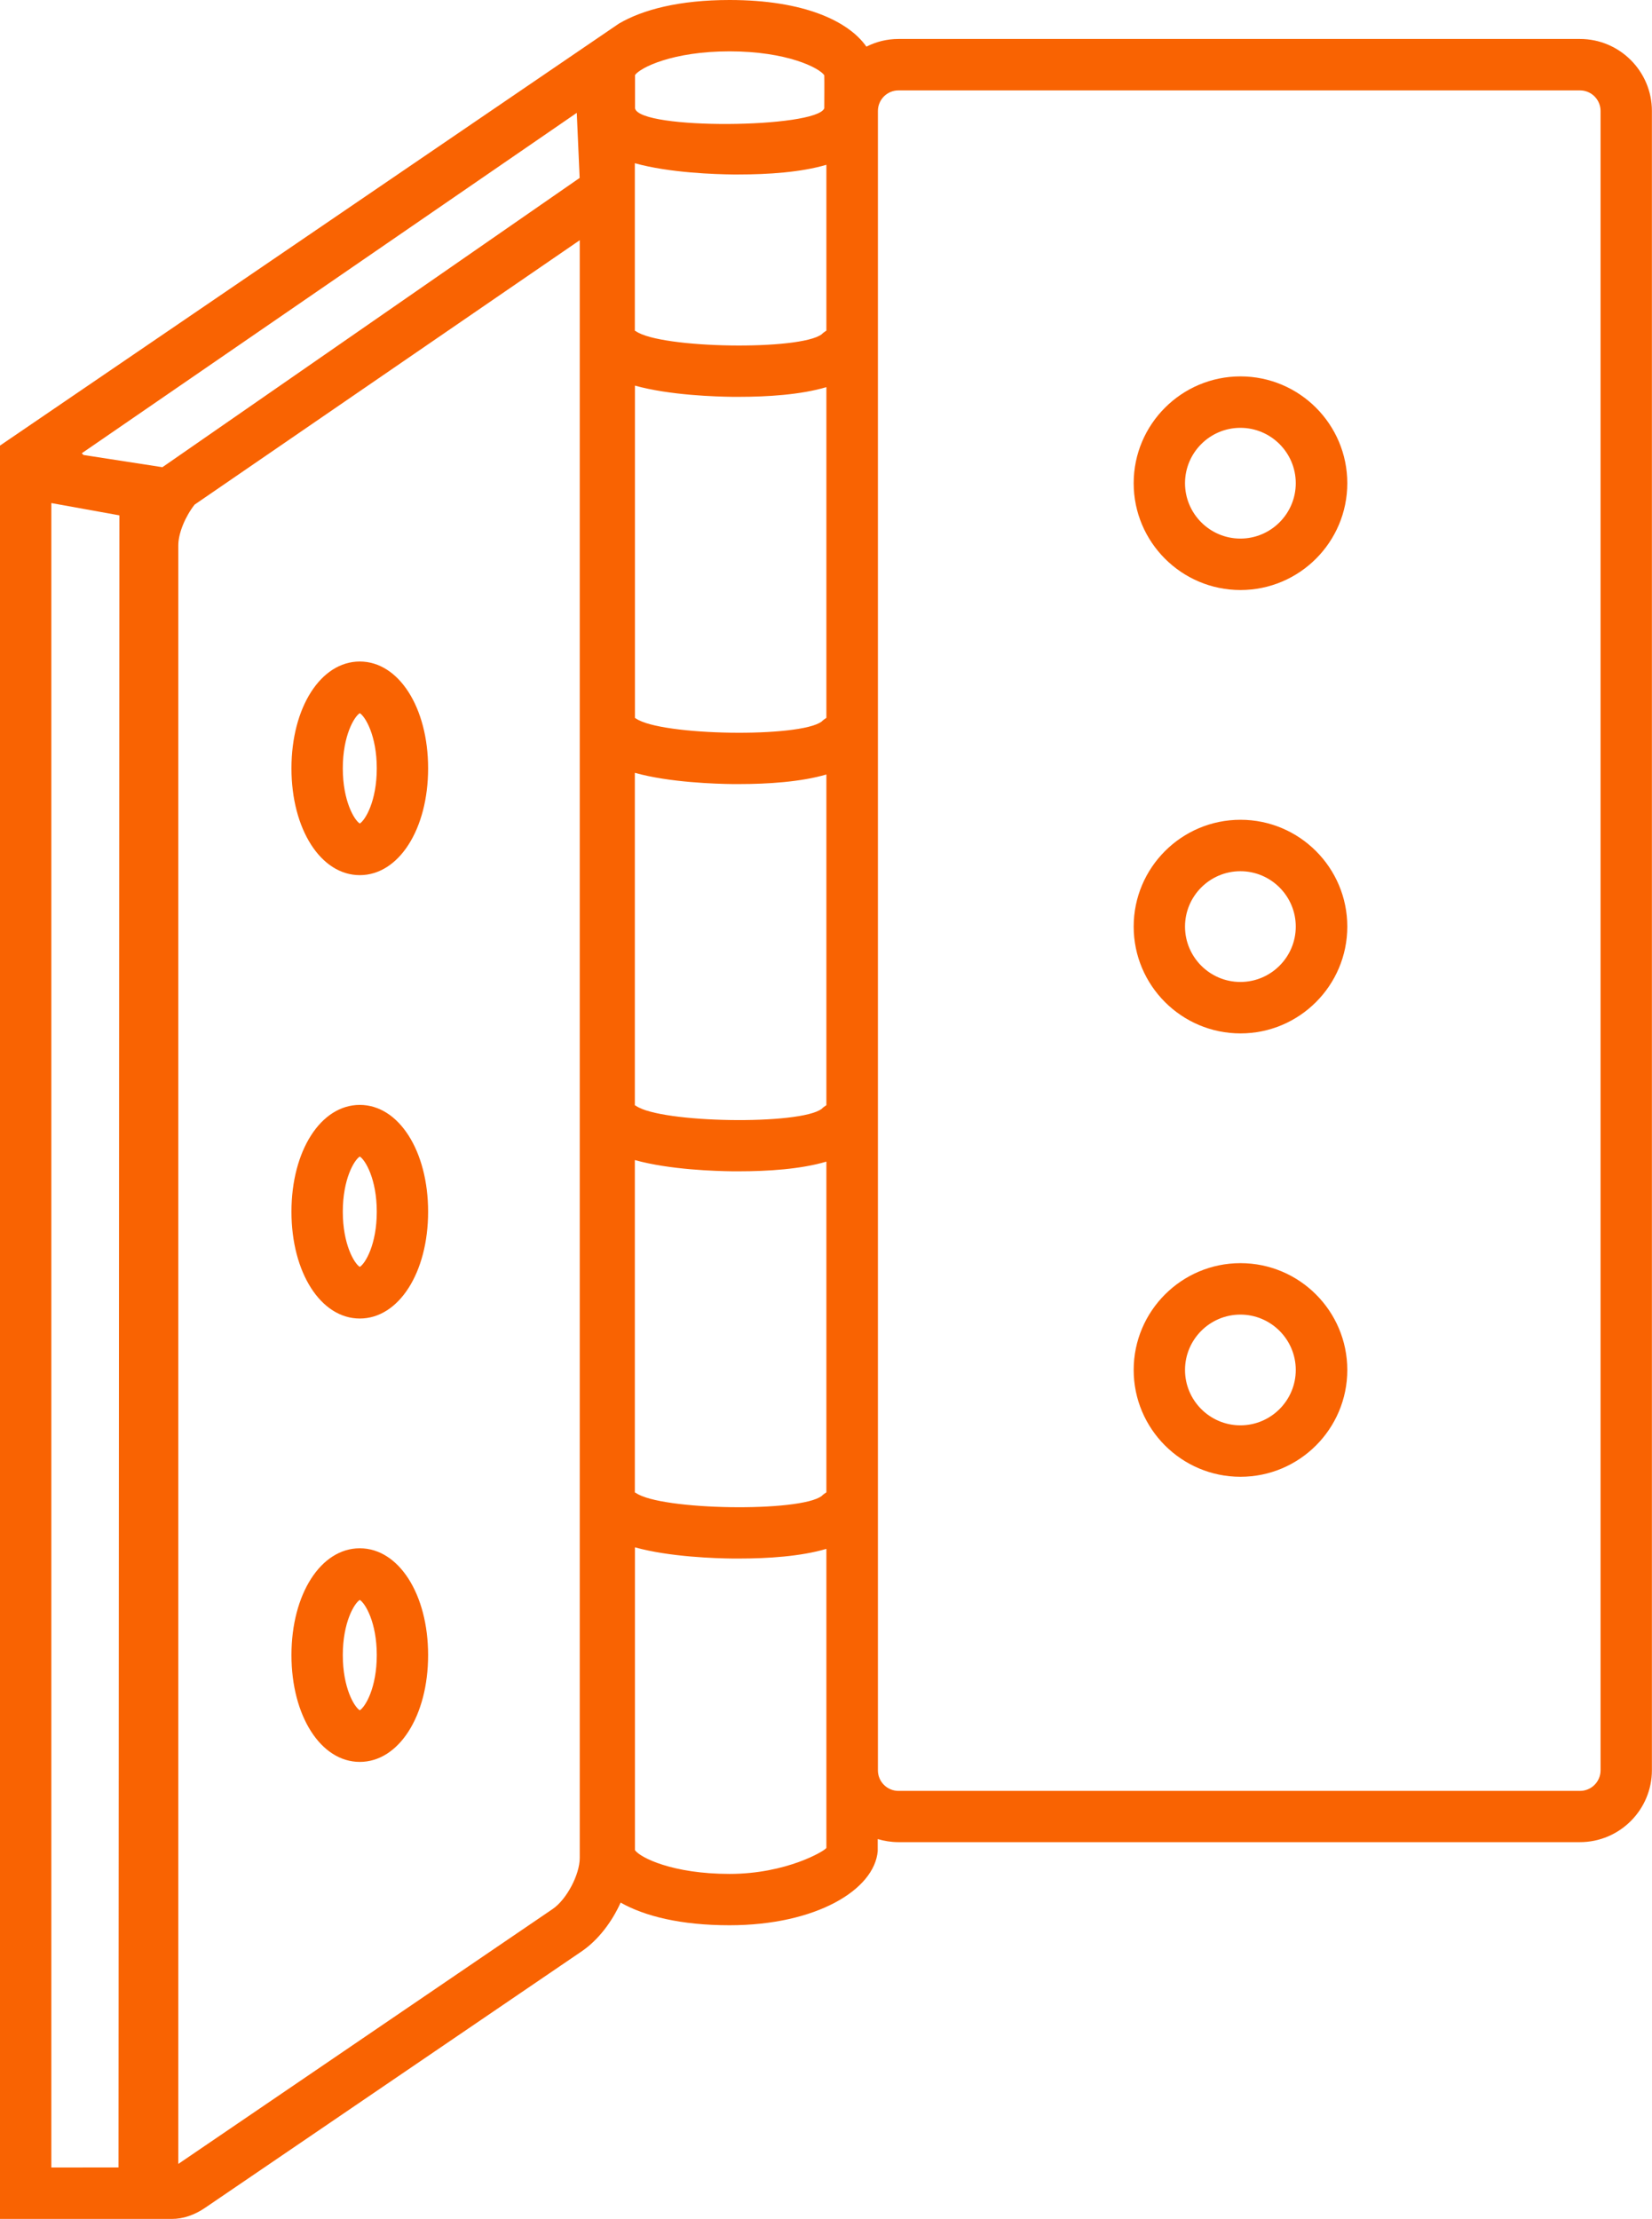 <?xml version="1.0" encoding="UTF-8"?><svg id="Layer_2" xmlns="http://www.w3.org/2000/svg" viewBox="0 0 172.14 231.22"><defs><style>.cls-1{fill:#f96302;}</style></defs><g id="art"><g><path class="cls-1" d="M118.13,50.35c0,6.14,4.99,11.13,11.13,11.13,6.14,0,11.13-4.99,11.13-11.13,0-6.14-4.99-11.13-11.13-11.13-6.14,0-11.13,4.99-11.13,11.13Zm5.35,0c0-3.18,2.59-5.77,5.77-5.77,3.18,0,5.77,2.59,5.77,5.77,0,3.18-2.59,5.77-5.77,5.77-3.18,0-5.77-2.59-5.77-5.77Z"/><path class="cls-1" d="M118.13,96.55c0,6.14,4.99,11.13,11.13,11.13,6.14,0,11.13-4.99,11.13-11.13,0-6.14-4.99-11.13-11.13-11.13s-11.13,4.99-11.13,11.13Zm5.35,0c0-3.18,2.59-5.77,5.77-5.77,3.18,0,5.77,2.59,5.77,5.77,0,3.18-2.59,5.77-5.77,5.77s-5.77-2.59-5.77-5.77Z"/><path class="cls-1" d="M118.13,142.75c0,6.14,4.99,11.13,11.13,11.13,6.14,0,11.13-4.99,11.13-11.13,0-6.14-4.99-11.13-11.13-11.13-6.14,0-11.13,4.99-11.13,11.13Zm5.35,0c0-3.18,2.59-5.77,5.77-5.77,3.18,0,5.77,2.59,5.77,5.77s-2.59,5.77-5.77,5.77c-3.18,0-5.77-2.59-5.77-5.77Z"/><path class="cls-1" d="M30.37,80.06c0,6.34,3.06,11.13,7.12,11.13,4.06,0,7.12-4.78,7.12-11.13,0-6.34-3.06-11.13-7.12-11.13-4.06,0-7.12,4.78-7.12,11.13Zm5.35,0c0-3.42,1.2-5.4,1.77-5.75,.56,.34,1.77,2.33,1.77,5.75s-1.2,5.4-1.77,5.75c-.56-.34-1.77-2.33-1.77-5.75Z"/><path class="cls-1" d="M30.37,126.26c0,6.34,3.06,11.13,7.12,11.13,4.06,0,7.12-4.78,7.12-11.13,0-6.34-3.06-11.13-7.12-11.13s-7.12,4.78-7.12,11.13Zm5.35,0c0-3.42,1.2-5.4,1.77-5.75,.56,.34,1.77,2.33,1.77,5.75s-1.2,5.4-1.77,5.75c-.56-.34-1.77-2.33-1.77-5.75Z"/><path class="cls-1" d="M30.37,172.46c0,6.34,3.06,11.13,7.12,11.13,4.06,0,7.12-4.78,7.12-11.13,0-6.34-3.06-11.13-7.12-11.13s-7.12,4.78-7.12,11.13Zm5.35,0c0-3.41,1.2-5.4,1.77-5.75,.56,.34,1.77,2.33,1.77,5.75s-1.2,5.4-1.77,5.75c-.57-.34-1.77-2.33-1.77-5.75Z"/><path class="cls-1" d="M0,46.43V231.21H17.71c.07,0,.15,0,.22,0,1.13,0,2.32-.39,3.46-1.17l39.22-26.71c1.69-1.15,3.13-3.02,4.06-5.08,2.5,1.41,6.24,2.36,11.34,2.36,9.03,0,15.11-3.7,15.45-7.73v-1.25c.68,.2,1.4,.32,2.15,.32h71.02c4.13,0,7.5-3.36,7.5-7.5V11.56c0-4.13-3.36-7.5-7.5-7.5H93.62c-1.2,0-2.33,.29-3.34,.8C88.42,2.21,83.79,0,76.02,0c-5.23,0-9.04,1-11.53,2.46L0,46.43ZM91.48,11.56c0-1.18,.96-2.14,2.14-2.14h71.02c1.18,0,2.14,.96,2.14,2.14V184.47c0,1.18-.96,2.14-2.14,2.14H93.62c-1.18,0-2.14-.96-2.14-2.14V11.56Zm-25.32,149.67c3.61,1.01,8.47,1.15,10.21,1.17,.2,0,.4,0,.61,0,3.01,0,6.47-.22,9.13-1.01v31.16c-.14,.3-4.15,2.71-10.09,2.71s-9.32-1.7-9.86-2.48h0v-31.56Zm0-40.35c3.61,1.01,8.47,1.15,10.21,1.17,.2,0,.4,0,.61,0,3.01,0,6.47-.22,9.13-1.01v34.46c-.17,.11-.34,.23-.49,.38-2.24,1.71-16.73,1.5-19.35-.31-.04-.03-.08-.04-.12-.06v-34.63Zm0-40.35c3.61,1.01,8.47,1.15,10.21,1.17,.2,0,.41,0,.61,0,3.01,0,6.47-.22,9.13-1v34.46c-.17,.11-.34,.23-.49,.38-2.24,1.71-16.73,1.5-19.35-.31-.04-.03-.08-.04-.12-.06v-34.63Zm0-40.35c3.61,1.01,8.47,1.15,10.21,1.17,.2,0,.4,0,.61,0,3.01,0,6.47-.22,9.13-1.01v34.46c-.17,.11-.34,.23-.49,.38-2.23,1.71-16.73,1.5-19.35-.31-.04-.03-.08-.04-.11-.06V40.19Zm0-23.17c3.61,1.01,8.47,1.15,10.21,1.17,.2,0,.4,0,.61,0,3.01,0,6.47-.22,9.13-1.01v17.28c-.17,.11-.34,.23-.49,.38-2.24,1.71-16.73,1.5-19.35-.31-.04-.03-.08-.04-.12-.06V17.02Zm0-9.18c.54-.78,3.92-2.48,9.86-2.48,5.96,0,9.34,1.71,9.87,2.49,.02,.33,0,3.45,0,3.45-.87,2.07-19.22,2.27-19.72,0v-3.46ZM18.58,56.82c0-1.28,.74-3.02,1.7-4.24L60.41,25.03V193.59c0,1.75-1.37,4.33-2.81,5.32l-39.02,26.57V56.82Zm-1.67-8.14l-8.21-1.27-.18-.18L60.1,11.76l.3,6.78L16.91,48.69Zm-11.56,3.74l7.09,1.28-.09,172.15H5.35V52.42Z"/></g></g></svg>